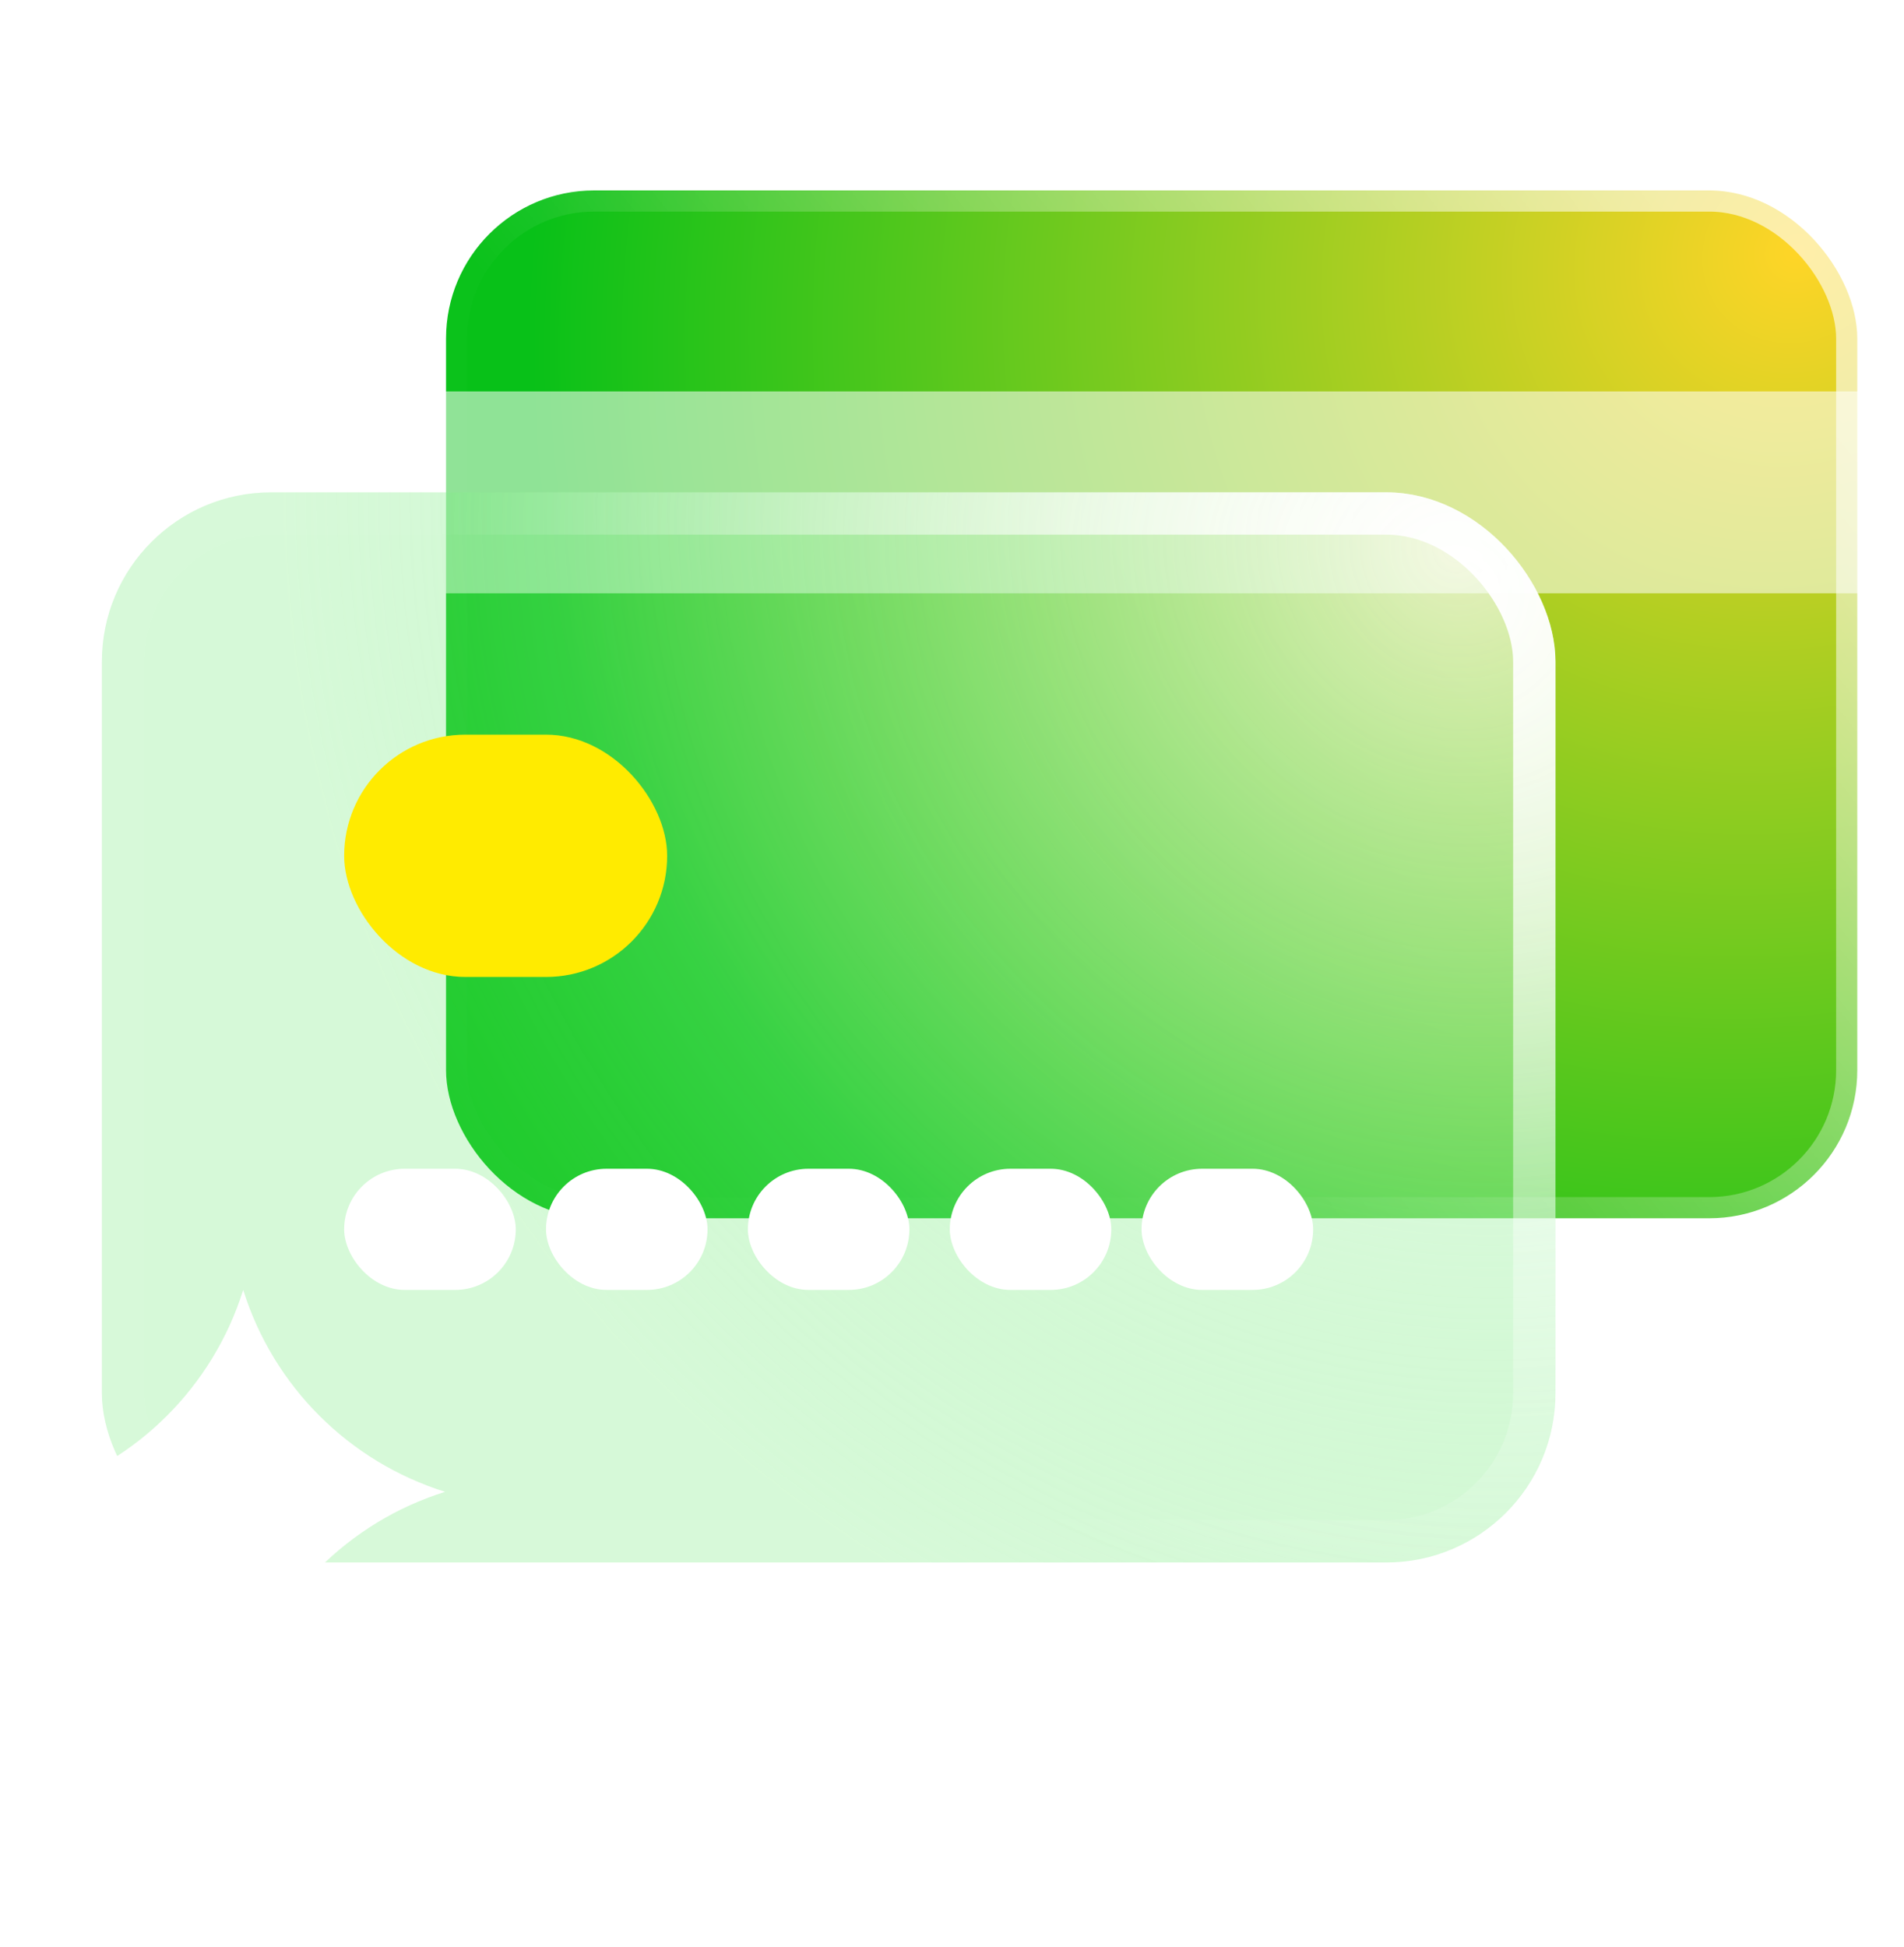 <svg width="45" height="46" viewBox="0 0 45 46" fill="none" xmlns="http://www.w3.org/2000/svg">
<g clip-path="url(#clip0_933_6)">
<rect x="10.542" y="4.5" width="33.354" height="24.288" rx="3.5" fill="url(#paint0_radial_933_6)" stroke="url(#paint1_linear_933_6)"/>
<rect x="10.042" y="9.249" width="34.354" height="4.771" fill="white" fill-opacity="0.545"/>
<g filter="url(#filter0_b_933_6)">
<rect x="2.408" y="11.634" width="34.354" height="25.288" rx="4" fill="url(#paint2_radial_933_6)"/>
<rect x="2.908" y="12.134" width="33.354" height="24.288" rx="3.5" stroke="url(#paint3_radial_933_6)"/>
</g>
<rect x="8.134" y="17.36" width="7.634" height="5.726" rx="2.863" fill="#FFEB00"/>
<rect x="8.134" y="27.618" width="4.056" height="2.863" rx="1.431" fill="white"/>
<rect x="12.905" y="27.618" width="3.817" height="2.863" rx="1.431" fill="white"/>
<rect x="17.676" y="27.618" width="3.817" height="2.863" rx="1.431" fill="white"/>
<rect x="22.448" y="27.618" width="3.817" height="2.863" rx="1.431" fill="white"/>
<rect x="26.98" y="27.618" width="4.056" height="2.863" rx="1.431" fill="white"/>
<path fill-rule="evenodd" clip-rule="evenodd" d="M5.748 40.023C5.034 37.748 3.252 35.965 0.976 35.252V35.252V35.252C3.252 34.539 5.034 32.757 5.748 30.481V30.481V30.481C6.461 32.757 8.243 34.539 10.519 35.252V35.252V35.252C8.243 35.965 6.461 37.748 5.748 40.023V40.023V40.023Z" fill="white"/>
</g>
<defs>
<filter id="filter0_b_933_6" x="-11.184" y="-1.957" width="61.537" height="52.471" filterUnits="userSpaceOnUse" color-interpolation-filters="sRGB">
<feFlood flood-opacity="0" result="BackgroundImageFix"/>
<feGaussianBlur in="BackgroundImageFix" stdDeviation="6.796"/>
<feComposite in2="SourceAlpha" operator="in" result="effect1_backgroundBlur_933_6"/>
<feBlend mode="normal" in="SourceGraphic" in2="effect1_backgroundBlur_933_6" result="shape"/>
</filter>
<radialGradient id="paint0_radial_933_6" cx="0" cy="0" r="1" gradientUnits="userSpaceOnUse" gradientTransform="translate(42.311 6.047) rotate(146.68) scale(30.484 28.165)">
<stop stop-color="#FFD527"/>
<stop offset="1" stop-color="#08C118"/>
</radialGradient>
<linearGradient id="paint1_linear_933_6" x1="34.86" y1="-0.892" x2="16.919" y2="13.486" gradientUnits="userSpaceOnUse">
<stop stop-color="white" stop-opacity="0.599"/>
<stop offset="1" stop-color="white" stop-opacity="0.01"/>
</linearGradient>
<radialGradient id="paint2_radial_933_6" cx="0" cy="0" r="1" gradientUnits="userSpaceOnUse" gradientTransform="translate(34.565 12.999) rotate(135.438) scale(27.489 28.658)">
<stop stop-color="white" stop-opacity="0.701"/>
<stop offset="1" stop-color="#5FE866" stop-opacity="0.254"/>
</radialGradient>
<radialGradient id="paint3_radial_933_6" cx="0" cy="0" r="1" gradientUnits="userSpaceOnUse" gradientTransform="translate(34.508 13.986) rotate(132.661) scale(23.84 24.622)">
<stop stop-color="white"/>
<stop offset="1" stop-color="white" stop-opacity="0.01"/>
</radialGradient>
<clipPath id="clip0_933_6">
<rect width="45" height="46" fill="white"/>
</clipPath>
</defs>
</svg>
